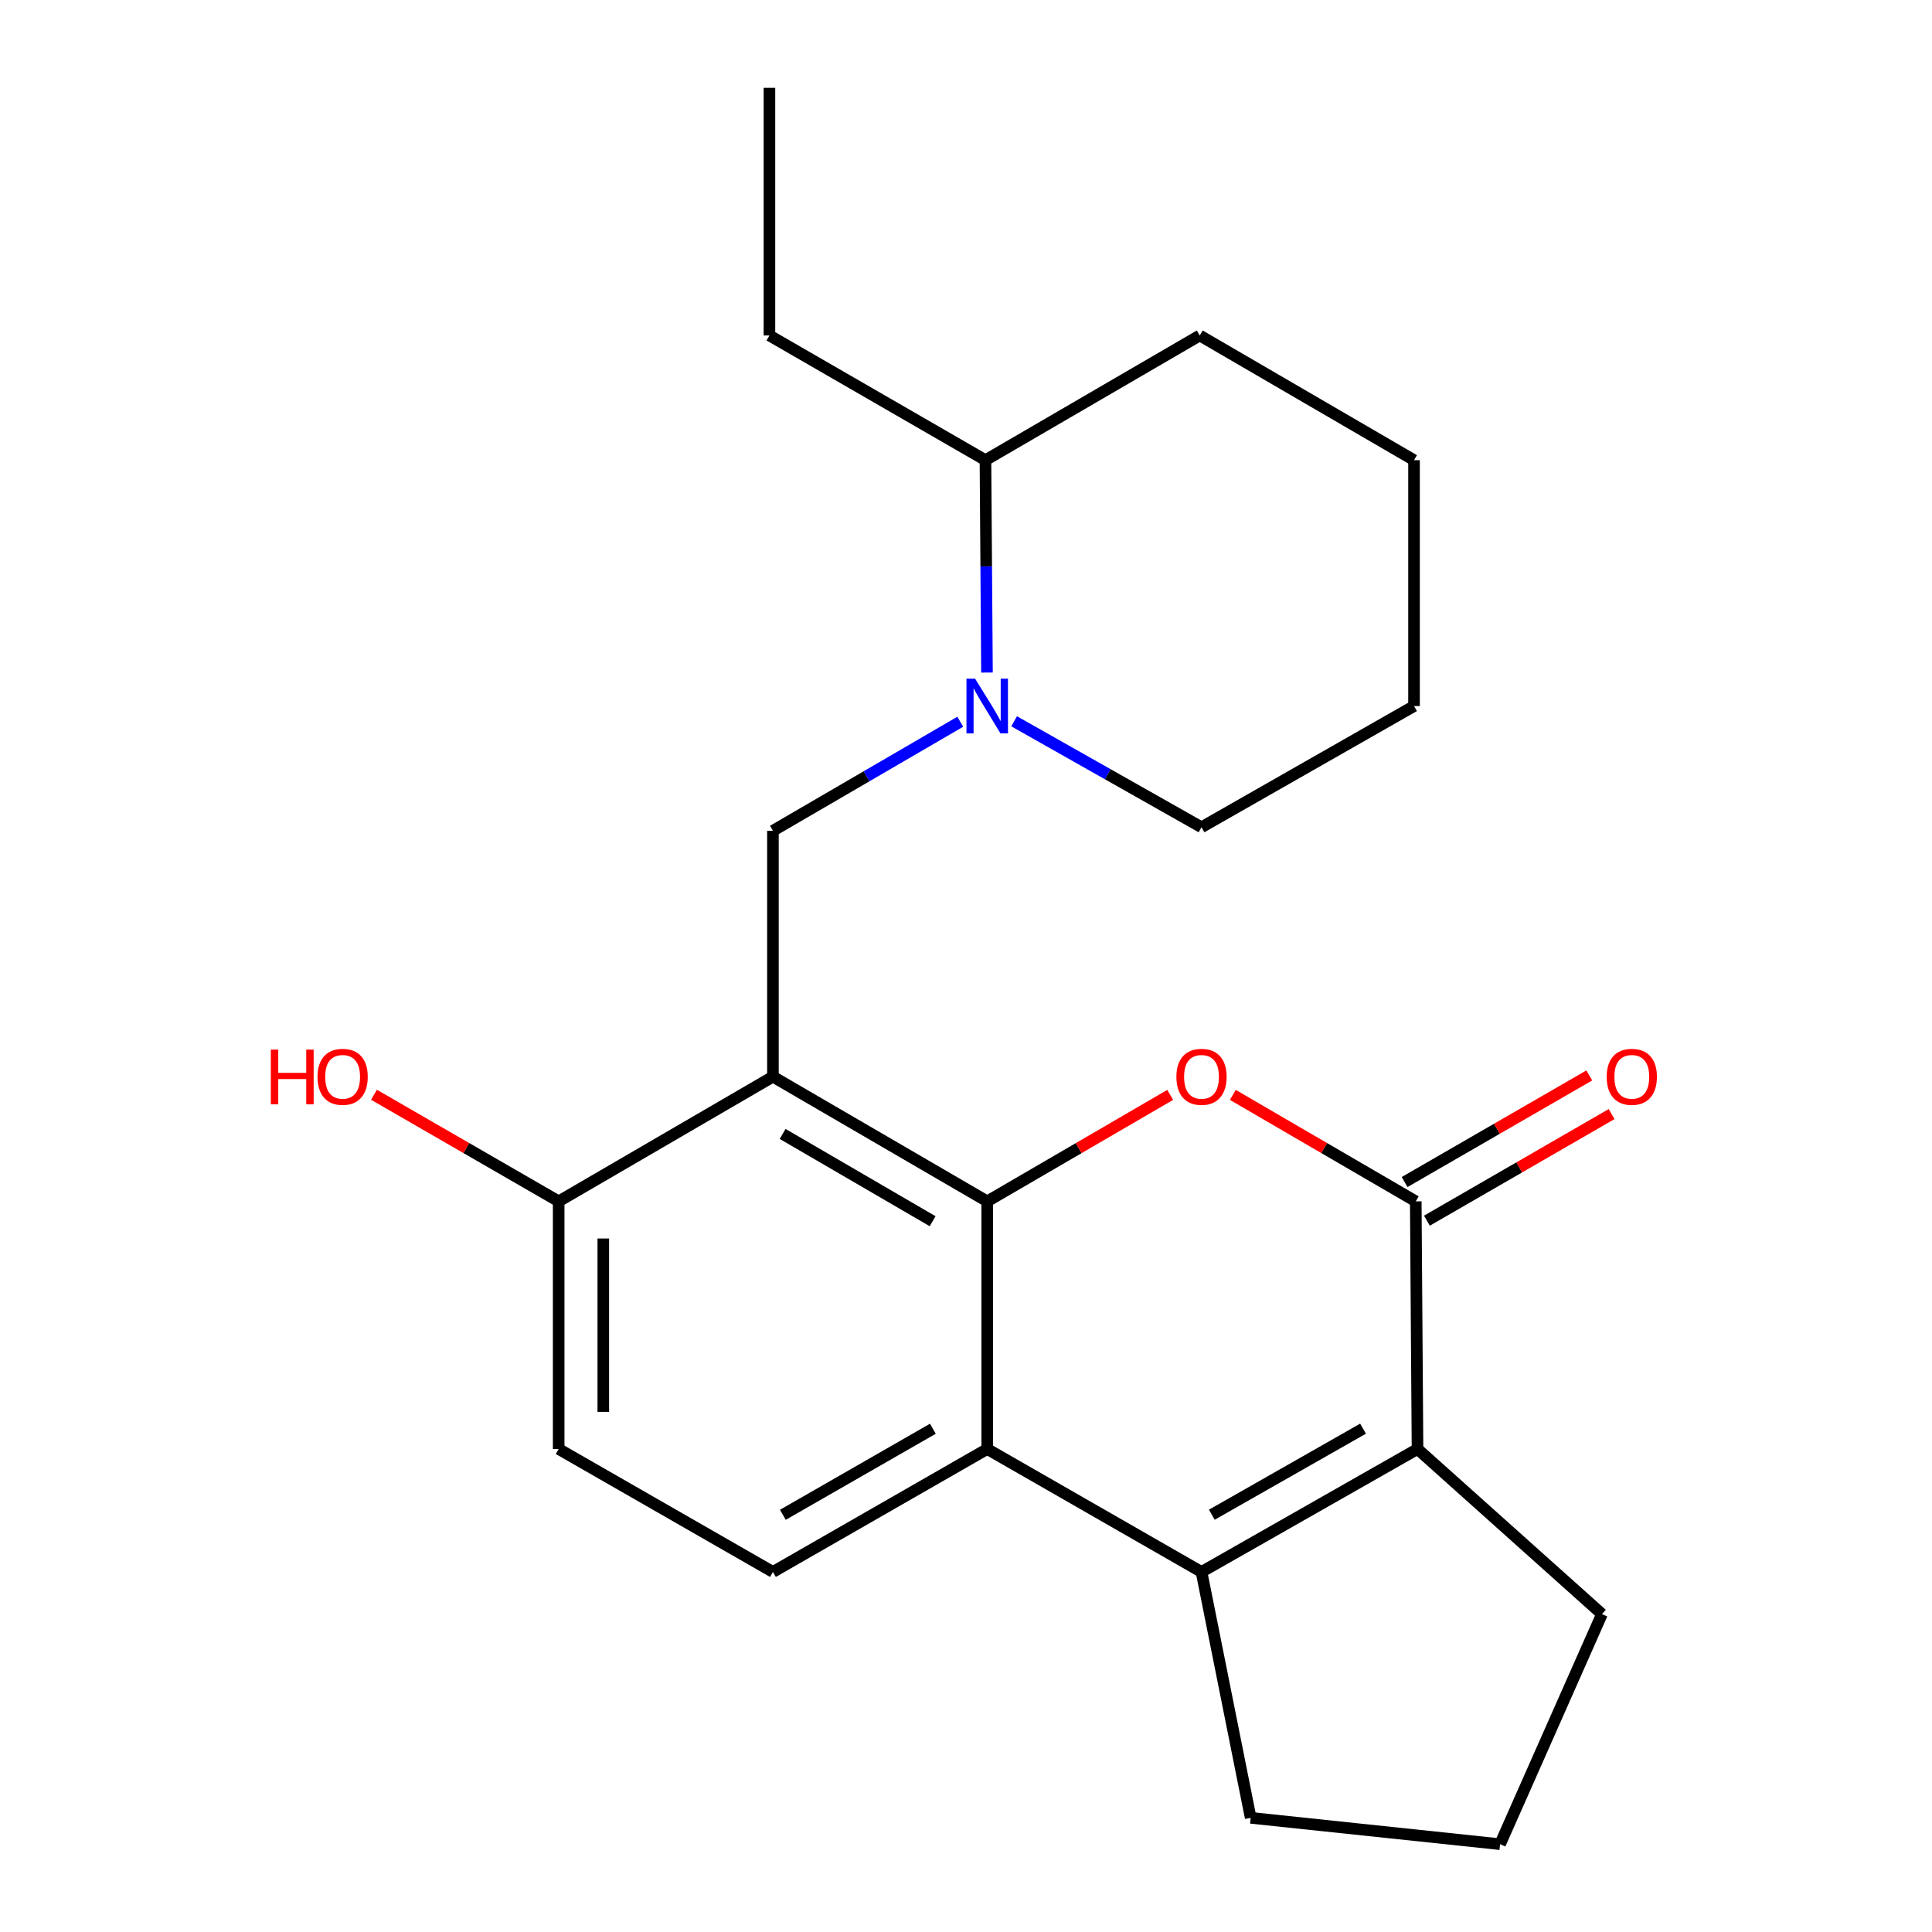 <?xml version='1.0' encoding='iso-8859-1'?>
<svg version='1.1' baseProfile='full'
              xmlns='http://www.w3.org/2000/svg'
                      xmlns:rdkit='http://www.rdkit.org/xml'
                      xmlns:xlink='http://www.w3.org/1999/xlink'
                  xml:space='preserve'
width='1000px' height='1000px' viewBox='0 0 1000 1000'>
<!-- END OF HEADER -->
<rect style='opacity:1.0;fill:#FFFFFF;stroke:none' width='1000' height='1000' x='0' y='0'> </rect>
<path class='bond-0' d='M 510.982,621.819 L 400.069,557.279' style='fill:none;fill-rule:evenodd;stroke:#000000;stroke-width:6px;stroke-linecap:butt;stroke-linejoin:miter;stroke-opacity:1' />
<path class='bond-0' d='M 482.729,632.101 L 405.09,586.922' style='fill:none;fill-rule:evenodd;stroke:#000000;stroke-width:6px;stroke-linecap:butt;stroke-linejoin:miter;stroke-opacity:1' />
<path class='bond-1' d='M 510.982,621.819 L 558.334,594.265' style='fill:none;fill-rule:evenodd;stroke:#000000;stroke-width:6px;stroke-linecap:butt;stroke-linejoin:miter;stroke-opacity:1' />
<path class='bond-1' d='M 558.334,594.265 L 605.687,566.71' style='fill:none;fill-rule:evenodd;stroke:#FF0000;stroke-width:6px;stroke-linecap:butt;stroke-linejoin:miter;stroke-opacity:1' />
<path class='bond-2' d='M 510.982,621.819 L 510.982,750.003' style='fill:none;fill-rule:evenodd;stroke:#000000;stroke-width:6px;stroke-linecap:butt;stroke-linejoin:miter;stroke-opacity:1' />
<path class='bond-3' d='M 400.069,557.279 L 400.069,430.006' style='fill:none;fill-rule:evenodd;stroke:#000000;stroke-width:6px;stroke-linecap:butt;stroke-linejoin:miter;stroke-opacity:1' />
<path class='bond-4' d='M 400.069,557.279 L 289.169,621.819' style='fill:none;fill-rule:evenodd;stroke:#000000;stroke-width:6px;stroke-linecap:butt;stroke-linejoin:miter;stroke-opacity:1' />
<path class='bond-5' d='M 638.103,566.711 L 685.449,594.265' style='fill:none;fill-rule:evenodd;stroke:#FF0000;stroke-width:6px;stroke-linecap:butt;stroke-linejoin:miter;stroke-opacity:1' />
<path class='bond-5' d='M 685.449,594.265 L 732.795,621.819' style='fill:none;fill-rule:evenodd;stroke:#000000;stroke-width:6px;stroke-linecap:butt;stroke-linejoin:miter;stroke-opacity:1' />
<path class='bond-6' d='M 738.568,631.821 L 786.366,604.234' style='fill:none;fill-rule:evenodd;stroke:#000000;stroke-width:6px;stroke-linecap:butt;stroke-linejoin:miter;stroke-opacity:1' />
<path class='bond-6' d='M 786.366,604.234 L 834.164,576.646' style='fill:none;fill-rule:evenodd;stroke:#FF0000;stroke-width:6px;stroke-linecap:butt;stroke-linejoin:miter;stroke-opacity:1' />
<path class='bond-6' d='M 727.022,611.818 L 774.82,584.23' style='fill:none;fill-rule:evenodd;stroke:#000000;stroke-width:6px;stroke-linecap:butt;stroke-linejoin:miter;stroke-opacity:1' />
<path class='bond-6' d='M 774.82,584.23 L 822.618,556.643' style='fill:none;fill-rule:evenodd;stroke:#FF0000;stroke-width:6px;stroke-linecap:butt;stroke-linejoin:miter;stroke-opacity:1' />
<path class='bond-7' d='M 732.795,621.819 L 733.706,750.003' style='fill:none;fill-rule:evenodd;stroke:#000000;stroke-width:6px;stroke-linecap:butt;stroke-linejoin:miter;stroke-opacity:1' />
<path class='bond-8' d='M 621.895,813.633 L 510.982,750.003' style='fill:none;fill-rule:evenodd;stroke:#000000;stroke-width:6px;stroke-linecap:butt;stroke-linejoin:miter;stroke-opacity:1' />
<path class='bond-9' d='M 621.895,813.633 L 733.706,750.003' style='fill:none;fill-rule:evenodd;stroke:#000000;stroke-width:6px;stroke-linecap:butt;stroke-linejoin:miter;stroke-opacity:1' />
<path class='bond-9' d='M 627.243,784.015 L 705.511,739.474' style='fill:none;fill-rule:evenodd;stroke:#000000;stroke-width:6px;stroke-linecap:butt;stroke-linejoin:miter;stroke-opacity:1' />
<path class='bond-10' d='M 621.895,813.633 L 647.352,940.906' style='fill:none;fill-rule:evenodd;stroke:#000000;stroke-width:6px;stroke-linecap:butt;stroke-linejoin:miter;stroke-opacity:1' />
<path class='bond-11' d='M 510.982,750.003 L 400.069,813.633' style='fill:none;fill-rule:evenodd;stroke:#000000;stroke-width:6px;stroke-linecap:butt;stroke-linejoin:miter;stroke-opacity:1' />
<path class='bond-11' d='M 482.852,739.514 L 405.213,784.055' style='fill:none;fill-rule:evenodd;stroke:#000000;stroke-width:6px;stroke-linecap:butt;stroke-linejoin:miter;stroke-opacity:1' />
<path class='bond-12' d='M 733.706,750.003 L 829.17,835.459' style='fill:none;fill-rule:evenodd;stroke:#000000;stroke-width:6px;stroke-linecap:butt;stroke-linejoin:miter;stroke-opacity:1' />
<path class='bond-13' d='M 400.069,430.006 L 448.551,401.788' style='fill:none;fill-rule:evenodd;stroke:#000000;stroke-width:6px;stroke-linecap:butt;stroke-linejoin:miter;stroke-opacity:1' />
<path class='bond-13' d='M 448.551,401.788 L 497.034,373.57' style='fill:none;fill-rule:evenodd;stroke:#0000FF;stroke-width:6px;stroke-linecap:butt;stroke-linejoin:miter;stroke-opacity:1' />
<path class='bond-14' d='M 510.858,348.11 L 510.464,293.145' style='fill:none;fill-rule:evenodd;stroke:#0000FF;stroke-width:6px;stroke-linecap:butt;stroke-linejoin:miter;stroke-opacity:1' />
<path class='bond-14' d='M 510.464,293.145 L 510.071,238.179' style='fill:none;fill-rule:evenodd;stroke:#000000;stroke-width:6px;stroke-linecap:butt;stroke-linejoin:miter;stroke-opacity:1' />
<path class='bond-15' d='M 524.907,373.328 L 573.401,400.756' style='fill:none;fill-rule:evenodd;stroke:#0000FF;stroke-width:6px;stroke-linecap:butt;stroke-linejoin:miter;stroke-opacity:1' />
<path class='bond-15' d='M 573.401,400.756 L 621.895,428.184' style='fill:none;fill-rule:evenodd;stroke:#000000;stroke-width:6px;stroke-linecap:butt;stroke-linejoin:miter;stroke-opacity:1' />
<path class='bond-16' d='M 400.069,813.633 L 289.169,750.003' style='fill:none;fill-rule:evenodd;stroke:#000000;stroke-width:6px;stroke-linecap:butt;stroke-linejoin:miter;stroke-opacity:1' />
<path class='bond-17' d='M 289.169,621.819 L 241.371,594.232' style='fill:none;fill-rule:evenodd;stroke:#000000;stroke-width:6px;stroke-linecap:butt;stroke-linejoin:miter;stroke-opacity:1' />
<path class='bond-17' d='M 241.371,594.232 L 193.573,566.645' style='fill:none;fill-rule:evenodd;stroke:#FF0000;stroke-width:6px;stroke-linecap:butt;stroke-linejoin:miter;stroke-opacity:1' />
<path class='bond-18' d='M 289.169,621.819 L 289.169,750.003' style='fill:none;fill-rule:evenodd;stroke:#000000;stroke-width:6px;stroke-linecap:butt;stroke-linejoin:miter;stroke-opacity:1' />
<path class='bond-18' d='M 312.265,641.047 L 312.265,730.776' style='fill:none;fill-rule:evenodd;stroke:#000000;stroke-width:6px;stroke-linecap:butt;stroke-linejoin:miter;stroke-opacity:1' />
<path class='bond-19' d='M 510.071,238.179 L 398.26,173.638' style='fill:none;fill-rule:evenodd;stroke:#000000;stroke-width:6px;stroke-linecap:butt;stroke-linejoin:miter;stroke-opacity:1' />
<path class='bond-20' d='M 510.071,238.179 L 620.984,173.638' style='fill:none;fill-rule:evenodd;stroke:#000000;stroke-width:6px;stroke-linecap:butt;stroke-linejoin:miter;stroke-opacity:1' />
<path class='bond-21' d='M 647.352,940.906 L 776.434,954.545' style='fill:none;fill-rule:evenodd;stroke:#000000;stroke-width:6px;stroke-linecap:butt;stroke-linejoin:miter;stroke-opacity:1' />
<path class='bond-22' d='M 829.17,835.459 L 776.434,954.545' style='fill:none;fill-rule:evenodd;stroke:#000000;stroke-width:6px;stroke-linecap:butt;stroke-linejoin:miter;stroke-opacity:1' />
<path class='bond-23' d='M 621.895,428.184 L 731.897,365.452' style='fill:none;fill-rule:evenodd;stroke:#000000;stroke-width:6px;stroke-linecap:butt;stroke-linejoin:miter;stroke-opacity:1' />
<path class='bond-24' d='M 398.26,173.638 L 398.26,45.455' style='fill:none;fill-rule:evenodd;stroke:#000000;stroke-width:6px;stroke-linecap:butt;stroke-linejoin:miter;stroke-opacity:1' />
<path class='bond-25' d='M 620.984,173.638 L 731.897,238.179' style='fill:none;fill-rule:evenodd;stroke:#000000;stroke-width:6px;stroke-linecap:butt;stroke-linejoin:miter;stroke-opacity:1' />
<path class='bond-26' d='M 731.897,365.452 L 731.897,238.179' style='fill:none;fill-rule:evenodd;stroke:#000000;stroke-width:6px;stroke-linecap:butt;stroke-linejoin:miter;stroke-opacity:1' />
<path  class='atom-2' d='M 608.895 557.359
Q 608.895 550.559, 612.255 546.759
Q 615.615 542.959, 621.895 542.959
Q 628.175 542.959, 631.535 546.759
Q 634.895 550.559, 634.895 557.359
Q 634.895 564.239, 631.495 568.159
Q 628.095 572.039, 621.895 572.039
Q 615.655 572.039, 612.255 568.159
Q 608.895 564.279, 608.895 557.359
M 621.895 568.839
Q 626.215 568.839, 628.535 565.959
Q 630.895 563.039, 630.895 557.359
Q 630.895 551.799, 628.535 548.999
Q 626.215 546.159, 621.895 546.159
Q 617.575 546.159, 615.215 548.959
Q 612.895 551.759, 612.895 557.359
Q 612.895 563.079, 615.215 565.959
Q 617.575 568.839, 621.895 568.839
' fill='#FF0000'/>
<path  class='atom-8' d='M 504.722 351.292
L 514.002 366.292
Q 514.922 367.772, 516.402 370.452
Q 517.882 373.132, 517.962 373.292
L 517.962 351.292
L 521.722 351.292
L 521.722 379.612
L 517.842 379.612
L 507.882 363.212
Q 506.722 361.292, 505.482 359.092
Q 504.282 356.892, 503.922 356.212
L 503.922 379.612
L 500.242 379.612
L 500.242 351.292
L 504.722 351.292
' fill='#0000FF'/>
<path  class='atom-11' d='M 831.619 557.359
Q 831.619 550.559, 834.979 546.759
Q 838.339 542.959, 844.619 542.959
Q 850.899 542.959, 854.259 546.759
Q 857.619 550.559, 857.619 557.359
Q 857.619 564.239, 854.219 568.159
Q 850.819 572.039, 844.619 572.039
Q 838.379 572.039, 834.979 568.159
Q 831.619 564.279, 831.619 557.359
M 844.619 568.839
Q 848.939 568.839, 851.259 565.959
Q 853.619 563.039, 853.619 557.359
Q 853.619 551.799, 851.259 548.999
Q 848.939 546.159, 844.619 546.159
Q 840.299 546.159, 837.939 548.959
Q 835.619 551.759, 835.619 557.359
Q 835.619 563.079, 837.939 565.959
Q 840.299 568.839, 844.619 568.839
' fill='#FF0000'/>
<path  class='atom-16' d='M 140.185 543.279
L 144.025 543.279
L 144.025 555.319
L 158.505 555.319
L 158.505 543.279
L 162.345 543.279
L 162.345 571.599
L 158.505 571.599
L 158.505 558.519
L 144.025 558.519
L 144.025 571.599
L 140.185 571.599
L 140.185 543.279
' fill='#FF0000'/>
<path  class='atom-16' d='M 164.345 557.359
Q 164.345 550.559, 167.705 546.759
Q 171.065 542.959, 177.345 542.959
Q 183.625 542.959, 186.985 546.759
Q 190.345 550.559, 190.345 557.359
Q 190.345 564.239, 186.945 568.159
Q 183.545 572.039, 177.345 572.039
Q 171.105 572.039, 167.705 568.159
Q 164.345 564.279, 164.345 557.359
M 177.345 568.839
Q 181.665 568.839, 183.985 565.959
Q 186.345 563.039, 186.345 557.359
Q 186.345 551.799, 183.985 548.999
Q 181.665 546.159, 177.345 546.159
Q 173.025 546.159, 170.665 548.959
Q 168.345 551.759, 168.345 557.359
Q 168.345 563.079, 170.665 565.959
Q 173.025 568.839, 177.345 568.839
' fill='#FF0000'/>
</svg>
